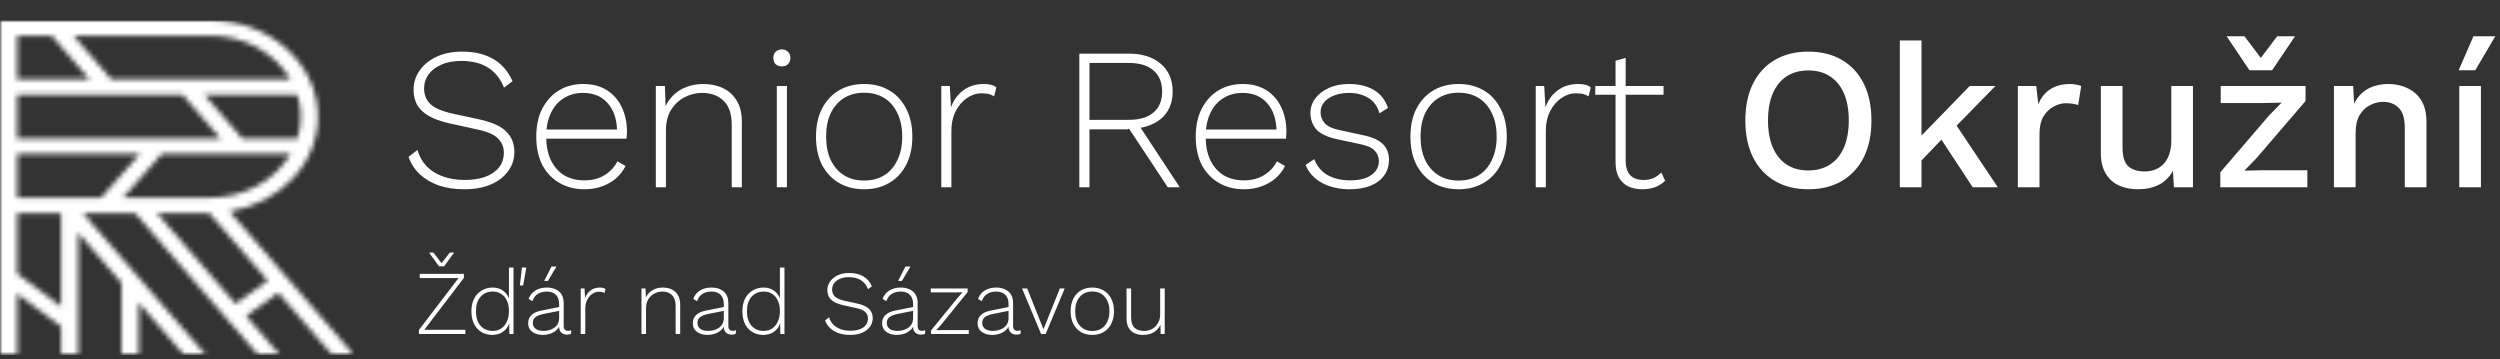 <svg width="494" height="71" viewBox="0 0 494 71" fill="none" xmlns="http://www.w3.org/2000/svg">
<rect x="0" y="0" width="494" height="71" fill="#333333" stroke="none"/>
<g clip-path="url(#clip0_53_116)">
<mask id="mask0_53_116" style="mask-type:luminance" maskUnits="userSpaceOnUse" x="-1" y="3" width="72" height="68">
<path d="M-0.327 3.558H70.007V70.331H-0.327V3.558Z" fill="white"/>
</mask>
<g mask="url(#mask0_53_116)">
<mask id="mask1_53_116" style="mask-type:luminance" maskUnits="userSpaceOnUse" x="0" y="4" width="70" height="67">
<path fill-rule="evenodd" clip-rule="evenodd" d="M3.401 70.192V58.034L12.057 64.502V70.192H15.459V46.025L24.014 55.884V70.192H27.412V59.807L36.419 70.192H40.724L16.363 42.102H26.695L51.06 70.192H55.362L48.64 62.44L55.001 57.856L65.698 70.192H70L45.367 41.786C55.286 40.158 62.825 32.378 62.825 23.051C62.825 12.545 53.262 4 41.5 4H0V70.192H3.401ZM52.914 55.453L46.556 60.037L31.001 42.102H41.337L52.914 55.453ZM41.5 39.063H24.323L31.964 30.413H57.407C54.42 35.547 48.414 39.063 41.5 39.063ZM59.424 23.051C59.424 24.55 59.188 25.997 58.753 27.374H47.885L40.384 18.725H58.753C59.188 20.102 59.424 21.552 59.424 23.051ZM41.5 7.036C48.414 7.036 54.42 10.552 57.407 15.685H22.004L14.502 7.036H41.5ZM3.401 7.036H10.2L17.698 15.685H3.401V7.036ZM3.401 18.725H36.082L43.583 27.374H3.401V18.725ZM3.401 30.413H27.631L19.99 39.063H3.401V30.413ZM3.401 42.102H12.057V60.541L3.401 54.069V42.102Z" fill="white"/>
</mask>
<g mask="url(#mask1_53_116)">
<path d="M-4.452 74.644H74.451V-0.451H-4.452V74.644Z" fill="#fff"/>
</g>
</g>
</g>
<path d="M91.32 10.2C93.747 10.2 95.787 10.68 97.44 11.64C99.12 12.6 100.4 14.067 101.28 16.04L99.6 17.32C98.827 15.453 97.733 14.107 96.32 13.28C94.933 12.453 93.213 12.04 91.16 12.04C89.587 12.04 88.253 12.293 87.16 12.8C86.067 13.28 85.227 13.933 84.64 14.76C84.08 15.56 83.8 16.467 83.8 17.48C83.8 18.707 84.2 19.72 85 20.52C85.8 21.32 87.267 21.96 89.4 22.44L94.6 23.56C97.187 24.12 99 24.933 100.04 26C101.107 27.04 101.64 28.387 101.64 30.04C101.64 31.48 101.213 32.76 100.36 33.88C99.533 35 98.387 35.867 96.92 36.48C95.453 37.093 93.733 37.4 91.76 37.4C89.867 37.4 88.173 37.147 86.68 36.64C85.213 36.107 83.973 35.373 82.96 34.44C81.947 33.48 81.2 32.333 80.72 31L82.48 29.64C82.853 30.893 83.467 31.973 84.32 32.88C85.2 33.76 86.28 34.427 87.56 34.88C88.84 35.333 90.267 35.56 91.84 35.56C93.333 35.56 94.667 35.36 95.84 34.96C97.013 34.533 97.92 33.92 98.56 33.12C99.227 32.32 99.56 31.333 99.56 30.16C99.56 29.04 99.16 28.093 98.36 27.32C97.587 26.547 96.2 25.96 94.2 25.56L88.76 24.36C87.08 23.987 85.72 23.493 84.68 22.88C83.64 22.267 82.88 21.533 82.4 20.68C81.947 19.8 81.72 18.813 81.72 17.72C81.72 16.36 82.107 15.12 82.88 14C83.653 12.853 84.76 11.933 86.2 11.24C87.64 10.547 89.347 10.2 91.32 10.2ZM115.486 37.4C113.646 37.4 112.006 36.987 110.566 36.16C109.126 35.333 107.992 34.147 107.166 32.6C106.366 31.027 105.966 29.16 105.966 27C105.966 24.84 106.366 22.987 107.166 21.44C107.992 19.867 109.099 18.667 110.486 17.84C111.872 17.013 113.459 16.6 115.246 16.6C117.059 16.6 118.606 17 119.886 17.8C121.166 18.6 122.152 19.72 122.846 21.16C123.539 22.573 123.886 24.213 123.886 26.08C123.886 26.32 123.872 26.56 123.846 26.8C123.846 27.013 123.832 27.213 123.806 27.4H107.206V25.6H122.926L121.926 25.88C121.899 23.587 121.286 21.76 120.086 20.4C118.912 19.04 117.286 18.36 115.206 18.36C113.766 18.36 112.499 18.707 111.406 19.4C110.312 20.067 109.459 21.053 108.846 22.36C108.232 23.64 107.926 25.187 107.926 27C107.926 28.787 108.232 30.333 108.846 31.64C109.486 32.947 110.366 33.947 111.486 34.64C112.632 35.307 113.952 35.64 115.446 35.64C116.992 35.64 118.312 35.307 119.406 34.64C120.526 33.973 121.392 33.053 122.006 31.88L123.606 32.8C123.126 33.76 122.486 34.587 121.686 35.28C120.886 35.947 119.966 36.467 118.926 36.84C117.886 37.213 116.739 37.4 115.486 37.4ZM129.591 37V17H131.391L131.551 22L131.231 21.72C131.605 20.627 132.165 19.707 132.911 18.96C133.658 18.187 134.551 17.6 135.591 17.2C136.631 16.8 137.751 16.6 138.951 16.6C140.445 16.6 141.765 16.88 142.911 17.44C144.058 18 144.951 18.827 145.591 19.92C146.258 21.013 146.591 22.387 146.591 24.04V37H144.591V24.68C144.591 22.493 144.045 20.893 142.951 19.88C141.885 18.867 140.485 18.36 138.751 18.36C137.498 18.36 136.325 18.653 135.231 19.24C134.165 19.8 133.285 20.627 132.591 21.72C131.925 22.813 131.591 24.147 131.591 25.72V37H129.591ZM154.498 13.12C153.991 13.12 153.578 12.973 153.258 12.68C152.964 12.36 152.818 11.947 152.818 11.44C152.818 10.933 152.964 10.533 153.258 10.24C153.578 9.92 153.991 9.76 154.498 9.76C155.004 9.76 155.404 9.92 155.698 10.24C156.018 10.533 156.178 10.933 156.178 11.44C156.178 11.947 156.018 12.36 155.698 12.68C155.404 12.973 155.004 13.12 154.498 13.12ZM155.498 17V37H153.498V17H155.498ZM170.759 16.6C172.626 16.6 174.266 17.013 175.679 17.84C177.119 18.667 178.239 19.867 179.039 21.44C179.866 22.987 180.279 24.84 180.279 27C180.279 29.16 179.866 31.027 179.039 32.6C178.239 34.147 177.119 35.333 175.679 36.16C174.266 36.987 172.626 37.4 170.759 37.4C168.892 37.4 167.239 36.987 165.799 36.16C164.386 35.333 163.266 34.147 162.439 32.6C161.639 31.027 161.239 29.16 161.239 27C161.239 24.84 161.639 22.987 162.439 21.44C163.266 19.867 164.386 18.667 165.799 17.84C167.239 17.013 168.892 16.6 170.759 16.6ZM170.759 18.32C169.239 18.32 167.919 18.667 166.799 19.36C165.679 20.053 164.799 21.053 164.159 22.36C163.546 23.64 163.239 25.187 163.239 27C163.239 28.787 163.546 30.333 164.159 31.64C164.799 32.947 165.679 33.947 166.799 34.64C167.919 35.333 169.239 35.68 170.759 35.68C172.279 35.68 173.599 35.333 174.719 34.64C175.839 33.947 176.706 32.947 177.319 31.64C177.959 30.333 178.279 28.787 178.279 27C178.279 25.187 177.959 23.64 177.319 22.36C176.706 21.053 175.839 20.053 174.719 19.36C173.599 18.667 172.279 18.32 170.759 18.32ZM185.998 37V17H187.678L187.918 21.2C188.424 19.787 189.238 18.667 190.358 17.84C191.478 17.013 192.824 16.6 194.398 16.6C194.931 16.6 195.411 16.653 195.838 16.76C196.264 16.867 196.611 17.04 196.878 17.28L196.438 19.04C196.144 18.853 195.824 18.707 195.478 18.6C195.131 18.493 194.611 18.44 193.918 18.44C192.904 18.44 191.944 18.76 191.038 19.4C190.131 20.013 189.398 20.88 188.838 22C188.278 23.093 187.998 24.36 187.998 25.8V37H185.998ZM223.077 10.6C225.717 10.6 227.811 11.267 229.357 12.6C230.931 13.933 231.717 15.76 231.717 18.08C231.717 20.4 230.931 22.213 229.357 23.52C227.784 24.8 225.677 25.44 223.037 25.44L222.837 25.56H215.277V37H213.277V10.6H223.077ZM223.037 23.68C225.171 23.68 226.797 23.2 227.917 22.24C229.064 21.28 229.637 19.893 229.637 18.08C229.637 16.267 229.064 14.88 227.917 13.92C226.797 12.933 225.171 12.44 223.037 12.44H215.277V23.68H223.037ZM224.597 24.04L233.117 37H230.757L222.917 25.16L224.597 24.04ZM245.798 37.4C243.958 37.4 242.318 36.987 240.878 36.16C239.438 35.333 238.305 34.147 237.478 32.6C236.678 31.027 236.278 29.16 236.278 27C236.278 24.84 236.678 22.987 237.478 21.44C238.305 19.867 239.411 18.667 240.798 17.84C242.185 17.013 243.771 16.6 245.558 16.6C247.371 16.6 248.918 17 250.198 17.8C251.478 18.6 252.465 19.72 253.158 21.16C253.851 22.573 254.198 24.213 254.198 26.08C254.198 26.32 254.185 26.56 254.158 26.8C254.158 27.013 254.145 27.213 254.118 27.4H237.518V25.6H253.238L252.238 25.88C252.211 23.587 251.598 21.76 250.398 20.4C249.225 19.04 247.598 18.36 245.518 18.36C244.078 18.36 242.811 18.707 241.718 19.4C240.625 20.067 239.771 21.053 239.158 22.36C238.545 23.64 238.238 25.187 238.238 27C238.238 28.787 238.545 30.333 239.158 31.64C239.798 32.947 240.678 33.947 241.798 34.64C242.945 35.307 244.265 35.64 245.758 35.64C247.305 35.64 248.625 35.307 249.718 34.64C250.838 33.973 251.705 33.053 252.318 31.88L253.918 32.8C253.438 33.76 252.798 34.587 251.998 35.28C251.198 35.947 250.278 36.467 249.238 36.84C248.198 37.213 247.051 37.4 245.798 37.4ZM266.664 37.4C264.637 37.4 262.837 36.987 261.264 36.16C259.717 35.333 258.624 34.147 257.984 32.6L259.704 31.44C260.184 32.773 261.037 33.813 262.264 34.56C263.517 35.28 265.037 35.64 266.824 35.64C268.584 35.64 269.957 35.293 270.944 34.6C271.957 33.907 272.464 32.987 272.464 31.84C272.464 31.067 272.21 30.4 271.704 29.84C271.224 29.253 270.304 28.813 268.944 28.52L264.264 27.52C262.344 27.12 260.97 26.48 260.144 25.6C259.344 24.693 258.944 23.6 258.944 22.32C258.944 21.253 259.264 20.293 259.904 19.44C260.544 18.587 261.424 17.907 262.544 17.4C263.69 16.867 265.024 16.6 266.544 16.6C268.544 16.6 270.197 17 271.504 17.8C272.81 18.573 273.73 19.747 274.264 21.32L272.584 22.4C272.184 20.987 271.437 19.96 270.344 19.32C269.277 18.68 268.01 18.36 266.544 18.36C265.424 18.36 264.437 18.533 263.584 18.88C262.757 19.2 262.104 19.653 261.624 20.24C261.17 20.8 260.944 21.453 260.944 22.2C260.944 22.973 261.21 23.68 261.744 24.32C262.277 24.933 263.224 25.387 264.584 25.68L269.384 26.72C271.277 27.12 272.597 27.733 273.344 28.56C274.09 29.36 274.464 30.36 274.464 31.56C274.464 32.76 274.144 33.8 273.504 34.68C272.864 35.56 271.957 36.24 270.784 36.72C269.61 37.173 268.237 37.4 266.664 37.4ZM288.22 16.6C290.087 16.6 291.727 17.013 293.14 17.84C294.58 18.667 295.7 19.867 296.5 21.44C297.327 22.987 297.74 24.84 297.74 27C297.74 29.16 297.327 31.027 296.5 32.6C295.7 34.147 294.58 35.333 293.14 36.16C291.727 36.987 290.087 37.4 288.22 37.4C286.353 37.4 284.7 36.987 283.26 36.16C281.847 35.333 280.727 34.147 279.9 32.6C279.1 31.027 278.7 29.16 278.7 27C278.7 24.84 279.1 22.987 279.9 21.44C280.727 19.867 281.847 18.667 283.26 17.84C284.7 17.013 286.353 16.6 288.22 16.6ZM288.22 18.32C286.7 18.32 285.38 18.667 284.26 19.36C283.14 20.053 282.26 21.053 281.62 22.36C281.007 23.64 280.7 25.187 280.7 27C280.7 28.787 281.007 30.333 281.62 31.64C282.26 32.947 283.14 33.947 284.26 34.64C285.38 35.333 286.7 35.68 288.22 35.68C289.74 35.68 291.06 35.333 292.18 34.64C293.3 33.947 294.167 32.947 294.78 31.64C295.42 30.333 295.74 28.787 295.74 27C295.74 25.187 295.42 23.64 294.78 22.36C294.167 21.053 293.3 20.053 292.18 19.36C291.06 18.667 289.74 18.32 288.22 18.32ZM303.458 37V17H305.138L305.378 21.2C305.885 19.787 306.698 18.667 307.818 17.84C308.938 17.013 310.285 16.6 311.858 16.6C312.392 16.6 312.872 16.653 313.298 16.76C313.725 16.867 314.072 17.04 314.338 17.28L313.898 19.04C313.605 18.853 313.285 18.707 312.938 18.6C312.592 18.493 312.072 18.44 311.378 18.44C310.365 18.44 309.405 18.76 308.498 19.4C307.592 20.013 306.858 20.88 306.298 22C305.738 23.093 305.458 24.36 305.458 25.8V37H303.458ZM321.232 11.44V31.72C321.232 32.973 321.525 33.933 322.112 34.6C322.725 35.24 323.605 35.56 324.752 35.56C325.498 35.56 326.152 35.44 326.712 35.2C327.298 34.933 327.818 34.56 328.272 34.08L329.032 35.72C328.525 36.227 327.885 36.64 327.112 36.96C326.338 37.253 325.472 37.4 324.512 37.4C323.472 37.4 322.552 37.213 321.752 36.84C320.952 36.44 320.325 35.84 319.872 35.04C319.445 34.24 319.232 33.227 319.232 32V12L321.232 11.44ZM328.712 17V18.72H315.232V17H328.712ZM357.318 10.2C359.878 10.2 362.091 10.747 363.958 11.84C365.824 12.933 367.264 14.493 368.278 16.52C369.291 18.547 369.798 20.973 369.798 23.8C369.798 26.627 369.291 29.053 368.278 31.08C367.264 33.107 365.824 34.667 363.958 35.76C362.091 36.853 359.878 37.4 357.318 37.4C354.784 37.4 352.584 36.853 350.718 35.76C348.851 34.667 347.411 33.107 346.398 31.08C345.384 29.053 344.878 26.627 344.878 23.8C344.878 20.973 345.384 18.547 346.398 16.52C347.411 14.493 348.851 12.933 350.718 11.84C352.584 10.747 354.784 10.2 357.318 10.2ZM357.318 13.92C355.664 13.92 354.238 14.307 353.038 15.08C351.864 15.853 350.958 16.973 350.318 18.44C349.678 19.907 349.358 21.693 349.358 23.8C349.358 25.88 349.678 27.667 350.318 29.16C350.958 30.627 351.864 31.747 353.038 32.52C354.238 33.293 355.664 33.68 357.318 33.68C358.998 33.68 360.424 33.293 361.598 32.52C362.798 31.747 363.718 30.627 364.358 29.16C364.998 27.667 365.318 25.88 365.318 23.8C365.318 21.693 364.998 19.907 364.358 18.44C363.718 16.973 362.798 15.853 361.598 15.08C360.424 14.307 358.998 13.92 357.318 13.92ZM394.286 17L385.366 26.12L384.446 26.76L378.166 33.28L378.126 28.4L389.206 17H394.286ZM379.686 8V37H375.406V8H379.686ZM385.886 23.72L394.766 37H389.806L382.686 26.16L385.886 23.72ZM398.726 37V17H402.366L402.766 20.6C403.3 19.293 404.086 18.307 405.126 17.64C406.193 16.947 407.5 16.6 409.046 16.6C409.446 16.6 409.846 16.64 410.246 16.72C410.646 16.773 410.98 16.867 411.246 17L410.646 20.76C410.353 20.653 410.02 20.573 409.646 20.52C409.3 20.44 408.82 20.4 408.206 20.4C407.38 20.4 406.566 20.627 405.766 21.08C404.966 21.507 404.3 22.16 403.766 23.04C403.26 23.92 403.006 25.04 403.006 26.4V37H398.726ZM422.409 37.4C421.102 37.4 419.889 37.16 418.769 36.68C417.675 36.2 416.795 35.427 416.129 34.36C415.462 33.293 415.129 31.907 415.129 30.2V17H419.409V29.12C419.409 30.933 419.795 32.187 420.569 32.88C421.342 33.547 422.422 33.88 423.809 33.88C424.475 33.88 425.115 33.773 425.729 33.56C426.369 33.32 426.942 32.96 427.449 32.48C427.955 31.973 428.342 31.333 428.609 30.56C428.902 29.787 429.049 28.88 429.049 27.84V17H433.329V37H429.569L429.369 33.76C428.675 35.013 427.742 35.933 426.569 36.52C425.395 37.107 424.009 37.4 422.409 37.4ZM438.735 37V34.04L448.415 22.76L450.855 20.28L447.375 20.36H438.815V17H455.575V19.96L445.895 31.24L443.495 33.72L447.295 33.64H455.935V37H438.735ZM453.495 7.16L448.975 13.88H444.495L439.975 7.16H443.495L446.735 11.44L449.975 7.16H453.495ZM461.187 37V17H464.987L465.267 22.2L464.707 21.64C465.081 20.493 465.614 19.547 466.307 18.8C467.027 18.027 467.867 17.467 468.827 17.12C469.814 16.773 470.854 16.6 471.947 16.6C473.361 16.6 474.627 16.88 475.747 17.44C476.894 17.973 477.801 18.787 478.467 19.88C479.134 20.973 479.467 22.36 479.467 24.04V37H475.187V25.36C475.187 23.387 474.774 22.027 473.947 21.28C473.147 20.507 472.134 20.12 470.907 20.12C470.027 20.12 469.174 20.333 468.347 20.76C467.521 21.16 466.827 21.813 466.267 22.72C465.734 23.627 465.467 24.84 465.467 26.36V37H461.187ZM490.233 17V37H485.953V17H490.233ZM488.753 7.16H493.073L489.113 13.88H485.833L488.753 7.16Z" fill="#fff"/>
<path d="M83.584 65.496L83.422 65.172H91.954V66H82.774V65.208L90.856 54.624L91.018 54.948H82.936V54.12H91.666V54.912L83.584 65.496ZM89.74 49.908L87.76 52.626H86.752L84.772 49.908H85.636L87.256 52.014L88.876 49.908H89.74ZM104.005 52.86L103.375 56.406H102.727L103.141 52.86H104.005ZM97.255 66.18C96.475 66.18 95.773 65.994 95.149 65.622C94.525 65.25 94.033 64.716 93.673 64.02C93.325 63.312 93.151 62.472 93.151 61.5C93.151 60.504 93.337 59.658 93.709 58.962C94.081 58.266 94.585 57.738 95.221 57.378C95.857 57.006 96.559 56.82 97.327 56.82C98.167 56.82 98.881 57.042 99.469 57.486C100.069 57.93 100.471 58.548 100.675 59.34L100.567 59.412V52.86H101.467V66H100.657L100.603 63.498L100.711 63.462C100.603 64.038 100.381 64.53 100.045 64.938C99.721 65.346 99.313 65.658 98.821 65.874C98.341 66.078 97.819 66.18 97.255 66.18ZM97.363 65.388C97.999 65.388 98.557 65.232 99.037 64.92C99.517 64.596 99.889 64.134 100.153 63.534C100.429 62.934 100.567 62.232 100.567 61.428C100.567 60.636 100.429 59.958 100.153 59.394C99.889 58.818 99.517 58.38 99.037 58.08C98.569 57.768 98.023 57.612 97.399 57.612C96.367 57.612 95.551 57.96 94.951 58.656C94.351 59.352 94.051 60.3 94.051 61.5C94.051 62.7 94.345 63.648 94.933 64.344C95.533 65.04 96.343 65.388 97.363 65.388ZM110.485 60.078C110.485 59.298 110.275 58.692 109.855 58.26C109.435 57.828 108.835 57.612 108.055 57.612C107.371 57.612 106.783 57.762 106.291 58.062C105.799 58.35 105.433 58.836 105.193 59.52L104.455 59.052C104.719 58.344 105.157 57.798 105.769 57.414C106.393 57.018 107.161 56.82 108.073 56.82C108.733 56.82 109.309 56.94 109.801 57.18C110.305 57.408 110.695 57.75 110.971 58.206C111.247 58.662 111.385 59.232 111.385 59.916V64.416C111.385 65.052 111.673 65.37 112.249 65.37C112.501 65.37 112.717 65.328 112.897 65.244L112.843 65.964C112.639 66.072 112.375 66.126 112.051 66.126C111.775 66.126 111.517 66.072 111.277 65.964C111.037 65.856 110.839 65.676 110.683 65.424C110.539 65.172 110.467 64.83 110.467 64.398V63.912L110.719 63.894C110.611 64.41 110.371 64.842 109.999 65.19C109.639 65.526 109.219 65.778 108.739 65.946C108.259 66.102 107.779 66.18 107.299 66.18C106.735 66.18 106.231 66.09 105.787 65.91C105.343 65.73 104.995 65.472 104.743 65.136C104.491 64.788 104.365 64.362 104.365 63.858C104.365 63.186 104.587 62.646 105.031 62.238C105.487 61.818 106.123 61.53 106.939 61.374L110.665 60.636V61.392L107.389 62.04C106.681 62.184 106.153 62.394 105.805 62.67C105.457 62.946 105.283 63.324 105.283 63.804C105.283 64.296 105.469 64.686 105.841 64.974C106.213 65.25 106.741 65.388 107.425 65.388C107.773 65.388 108.127 65.34 108.487 65.244C108.847 65.148 109.177 64.998 109.477 64.794C109.789 64.578 110.035 64.314 110.215 64.002C110.395 63.678 110.485 63.288 110.485 62.832V60.078ZM108.973 52.662H109.963L108.271 55.506H107.533L108.973 52.662ZM114.75 66V57H115.506L115.614 58.89C115.842 58.254 116.208 57.75 116.712 57.378C117.216 57.006 117.822 56.82 118.53 56.82C118.77 56.82 118.986 56.844 119.178 56.892C119.37 56.94 119.526 57.018 119.646 57.126L119.448 57.918C119.316 57.834 119.172 57.768 119.016 57.72C118.86 57.672 118.626 57.648 118.314 57.648C117.858 57.648 117.426 57.792 117.018 58.08C116.61 58.356 116.28 58.746 116.028 59.25C115.776 59.742 115.65 60.312 115.65 60.96V66H114.75ZM126.756 66V57H127.566L127.638 59.25L127.494 59.124C127.662 58.632 127.914 58.218 128.25 57.882C128.586 57.534 128.988 57.27 129.456 57.09C129.924 56.91 130.428 56.82 130.968 56.82C131.64 56.82 132.234 56.946 132.75 57.198C133.266 57.45 133.668 57.822 133.956 58.314C134.256 58.806 134.406 59.424 134.406 60.168V66H133.506V60.456C133.506 59.472 133.26 58.752 132.768 58.296C132.288 57.84 131.658 57.612 130.878 57.612C130.314 57.612 129.786 57.744 129.294 58.008C128.814 58.26 128.418 58.632 128.106 59.124C127.806 59.616 127.656 60.216 127.656 60.924V66H126.756ZM143.022 60.078C143.022 59.298 142.812 58.692 142.392 58.26C141.972 57.828 141.372 57.612 140.592 57.612C139.908 57.612 139.32 57.762 138.828 58.062C138.336 58.35 137.97 58.836 137.73 59.52L136.992 59.052C137.256 58.344 137.694 57.798 138.306 57.414C138.93 57.018 139.698 56.82 140.61 56.82C141.27 56.82 141.846 56.94 142.338 57.18C142.842 57.408 143.232 57.75 143.508 58.206C143.784 58.662 143.922 59.232 143.922 59.916V64.416C143.922 65.052 144.21 65.37 144.786 65.37C145.038 65.37 145.254 65.328 145.434 65.244L145.38 65.964C145.176 66.072 144.912 66.126 144.588 66.126C144.312 66.126 144.054 66.072 143.814 65.964C143.574 65.856 143.376 65.676 143.22 65.424C143.076 65.172 143.004 64.83 143.004 64.398V63.912L143.256 63.894C143.148 64.41 142.908 64.842 142.536 65.19C142.176 65.526 141.756 65.778 141.276 65.946C140.796 66.102 140.316 66.18 139.836 66.18C139.272 66.18 138.768 66.09 138.324 65.91C137.88 65.73 137.532 65.472 137.28 65.136C137.028 64.788 136.902 64.362 136.902 63.858C136.902 63.186 137.124 62.646 137.568 62.238C138.024 61.818 138.66 61.53 139.476 61.374L143.202 60.636V61.392L139.926 62.04C139.218 62.184 138.69 62.394 138.342 62.67C137.994 62.946 137.82 63.324 137.82 63.804C137.82 64.296 138.006 64.686 138.378 64.974C138.75 65.25 139.278 65.388 139.962 65.388C140.31 65.388 140.664 65.34 141.024 65.244C141.384 65.148 141.714 64.998 142.014 64.794C142.326 64.578 142.572 64.314 142.752 64.002C142.932 63.678 143.022 63.288 143.022 62.832V60.078ZM150.798 66.18C150.018 66.18 149.316 65.994 148.692 65.622C148.068 65.25 147.576 64.716 147.216 64.02C146.868 63.312 146.694 62.472 146.694 61.5C146.694 60.504 146.88 59.658 147.252 58.962C147.624 58.266 148.128 57.738 148.764 57.378C149.4 57.006 150.102 56.82 150.87 56.82C151.71 56.82 152.424 57.042 153.012 57.486C153.612 57.93 154.014 58.548 154.218 59.34L154.11 59.412V52.86H155.01V66H154.2L154.146 63.498L154.254 63.462C154.146 64.038 153.924 64.53 153.588 64.938C153.264 65.346 152.856 65.658 152.364 65.874C151.884 66.078 151.362 66.18 150.798 66.18ZM150.906 65.388C151.542 65.388 152.1 65.232 152.58 64.92C153.06 64.596 153.432 64.134 153.696 63.534C153.972 62.934 154.11 62.232 154.11 61.428C154.11 60.636 153.972 59.958 153.696 59.394C153.432 58.818 153.06 58.38 152.58 58.08C152.112 57.768 151.566 57.612 150.942 57.612C149.91 57.612 149.094 57.96 148.494 58.656C147.894 59.352 147.594 60.3 147.594 61.5C147.594 62.7 147.888 63.648 148.476 64.344C149.076 65.04 149.886 65.388 150.906 65.388ZM167.806 53.94C168.898 53.94 169.816 54.156 170.56 54.588C171.316 55.02 171.892 55.68 172.288 56.568L171.532 57.144C171.184 56.304 170.692 55.698 170.056 55.326C169.432 54.954 168.658 54.768 167.734 54.768C167.026 54.768 166.426 54.882 165.934 55.11C165.442 55.326 165.064 55.62 164.8 55.992C164.548 56.352 164.422 56.76 164.422 57.216C164.422 57.768 164.602 58.224 164.962 58.584C165.322 58.944 165.982 59.232 166.942 59.448L169.282 59.952C170.446 60.204 171.262 60.57 171.73 61.05C172.21 61.518 172.45 62.124 172.45 62.868C172.45 63.516 172.258 64.092 171.874 64.596C171.502 65.1 170.986 65.49 170.326 65.766C169.666 66.042 168.892 66.18 168.004 66.18C167.152 66.18 166.39 66.066 165.718 65.838C165.058 65.598 164.5 65.268 164.044 64.848C163.588 64.416 163.252 63.9 163.036 63.3L163.828 62.688C163.996 63.252 164.272 63.738 164.656 64.146C165.052 64.542 165.538 64.842 166.114 65.046C166.69 65.25 167.332 65.352 168.04 65.352C168.712 65.352 169.312 65.262 169.84 65.082C170.368 64.89 170.776 64.614 171.064 64.254C171.364 63.894 171.514 63.45 171.514 62.922C171.514 62.418 171.334 61.992 170.974 61.644C170.626 61.296 170.002 61.032 169.102 60.852L166.654 60.312C165.898 60.144 165.286 59.922 164.818 59.646C164.35 59.37 164.008 59.04 163.792 58.656C163.588 58.26 163.486 57.816 163.486 57.324C163.486 56.712 163.66 56.154 164.008 55.65C164.356 55.134 164.854 54.72 165.502 54.408C166.15 54.096 166.918 53.94 167.806 53.94ZM180.428 60.078C180.428 59.298 180.218 58.692 179.798 58.26C179.378 57.828 178.778 57.612 177.998 57.612C177.314 57.612 176.726 57.762 176.234 58.062C175.742 58.35 175.376 58.836 175.136 59.52L174.398 59.052C174.662 58.344 175.1 57.798 175.712 57.414C176.336 57.018 177.104 56.82 178.016 56.82C178.676 56.82 179.252 56.94 179.744 57.18C180.248 57.408 180.638 57.75 180.914 58.206C181.19 58.662 181.328 59.232 181.328 59.916V64.416C181.328 65.052 181.616 65.37 182.192 65.37C182.444 65.37 182.66 65.328 182.84 65.244L182.786 65.964C182.582 66.072 182.318 66.126 181.994 66.126C181.718 66.126 181.46 66.072 181.22 65.964C180.98 65.856 180.782 65.676 180.626 65.424C180.482 65.172 180.41 64.83 180.41 64.398V63.912L180.662 63.894C180.554 64.41 180.314 64.842 179.942 65.19C179.582 65.526 179.162 65.778 178.682 65.946C178.202 66.102 177.722 66.18 177.242 66.18C176.678 66.18 176.174 66.09 175.73 65.91C175.286 65.73 174.938 65.472 174.686 65.136C174.434 64.788 174.308 64.362 174.308 63.858C174.308 63.186 174.53 62.646 174.974 62.238C175.43 61.818 176.066 61.53 176.882 61.374L180.608 60.636V61.392L177.332 62.04C176.624 62.184 176.096 62.394 175.748 62.67C175.4 62.946 175.226 63.324 175.226 63.804C175.226 64.296 175.412 64.686 175.784 64.974C176.156 65.25 176.684 65.388 177.368 65.388C177.716 65.388 178.07 65.34 178.43 65.244C178.79 65.148 179.12 64.998 179.42 64.794C179.732 64.578 179.978 64.314 180.158 64.002C180.338 63.678 180.428 63.288 180.428 62.832V60.078ZM178.916 52.662H179.906L178.214 55.506H177.476L178.916 52.662ZM183.974 66V65.298L189.266 58.8L190.202 57.756L188.78 57.774H183.92V57H191.21V57.702L186.08 64.038L185 65.244L186.62 65.226H191.426V66H183.974ZM199.29 60.078C199.29 59.298 199.08 58.692 198.66 58.26C198.24 57.828 197.64 57.612 196.86 57.612C196.176 57.612 195.588 57.762 195.096 58.062C194.604 58.35 194.238 58.836 193.998 59.52L193.26 59.052C193.524 58.344 193.962 57.798 194.574 57.414C195.198 57.018 195.966 56.82 196.878 56.82C197.538 56.82 198.114 56.94 198.606 57.18C199.11 57.408 199.5 57.75 199.776 58.206C200.052 58.662 200.19 59.232 200.19 59.916V64.416C200.19 65.052 200.478 65.37 201.054 65.37C201.306 65.37 201.522 65.328 201.702 65.244L201.648 65.964C201.444 66.072 201.18 66.126 200.856 66.126C200.58 66.126 200.322 66.072 200.082 65.964C199.842 65.856 199.644 65.676 199.488 65.424C199.344 65.172 199.272 64.83 199.272 64.398V63.912L199.524 63.894C199.416 64.41 199.176 64.842 198.804 65.19C198.444 65.526 198.024 65.778 197.544 65.946C197.064 66.102 196.584 66.18 196.104 66.18C195.54 66.18 195.036 66.09 194.592 65.91C194.148 65.73 193.8 65.472 193.548 65.136C193.296 64.788 193.17 64.362 193.17 63.858C193.17 63.186 193.392 62.646 193.836 62.238C194.292 61.818 194.928 61.53 195.744 61.374L199.47 60.636V61.392L196.194 62.04C195.486 62.184 194.958 62.394 194.61 62.67C194.262 62.946 194.088 63.324 194.088 63.804C194.088 64.296 194.274 64.686 194.646 64.974C195.018 65.25 195.546 65.388 196.23 65.388C196.578 65.388 196.932 65.34 197.292 65.244C197.652 65.148 197.982 64.998 198.282 64.794C198.594 64.578 198.84 64.314 199.02 64.002C199.2 63.678 199.29 63.288 199.29 62.832V60.078ZM209.43 57H210.384L206.622 66H205.722L201.96 57H202.968L206.19 65.064L209.43 57ZM215.84 56.82C216.68 56.82 217.418 57.006 218.054 57.378C218.702 57.75 219.206 58.29 219.566 58.998C219.938 59.694 220.124 60.528 220.124 61.5C220.124 62.472 219.938 63.312 219.566 64.02C219.206 64.716 218.702 65.25 218.054 65.622C217.418 65.994 216.68 66.18 215.84 66.18C215 66.18 214.256 65.994 213.608 65.622C212.972 65.25 212.468 64.716 212.096 64.02C211.736 63.312 211.556 62.472 211.556 61.5C211.556 60.528 211.736 59.694 212.096 58.998C212.468 58.29 212.972 57.75 213.608 57.378C214.256 57.006 215 56.82 215.84 56.82ZM215.84 57.594C215.156 57.594 214.562 57.75 214.058 58.062C213.554 58.374 213.158 58.824 212.87 59.412C212.594 59.988 212.456 60.684 212.456 61.5C212.456 62.304 212.594 63 212.87 63.588C213.158 64.176 213.554 64.626 214.058 64.938C214.562 65.25 215.156 65.406 215.84 65.406C216.524 65.406 217.118 65.25 217.622 64.938C218.126 64.626 218.516 64.176 218.792 63.588C219.08 63 219.224 62.304 219.224 61.5C219.224 60.684 219.08 59.988 218.792 59.412C218.516 58.824 218.126 58.374 217.622 58.062C217.118 57.75 216.524 57.594 215.84 57.594ZM225.866 66.18C225.242 66.18 224.684 66.066 224.192 65.838C223.7 65.61 223.31 65.256 223.022 64.776C222.746 64.284 222.608 63.672 222.608 62.94V57H223.508V62.724C223.508 63.66 223.73 64.338 224.174 64.758C224.63 65.178 225.266 65.388 226.082 65.388C226.562 65.388 226.994 65.304 227.378 65.136C227.774 64.968 228.11 64.734 228.386 64.434C228.662 64.134 228.872 63.792 229.016 63.408C229.172 63.024 229.25 62.61 229.25 62.166V57H230.15V66H229.34L229.304 64.146C229.04 64.782 228.608 65.28 228.008 65.64C227.408 66 226.694 66.18 225.866 66.18Z" fill="#fff"/>
<defs>
<clipPath id="clip0_53_116">
<rect width="70" height="66.192" fill="white" transform="translate(0 4)"/>
</clipPath>
</defs>
</svg>
